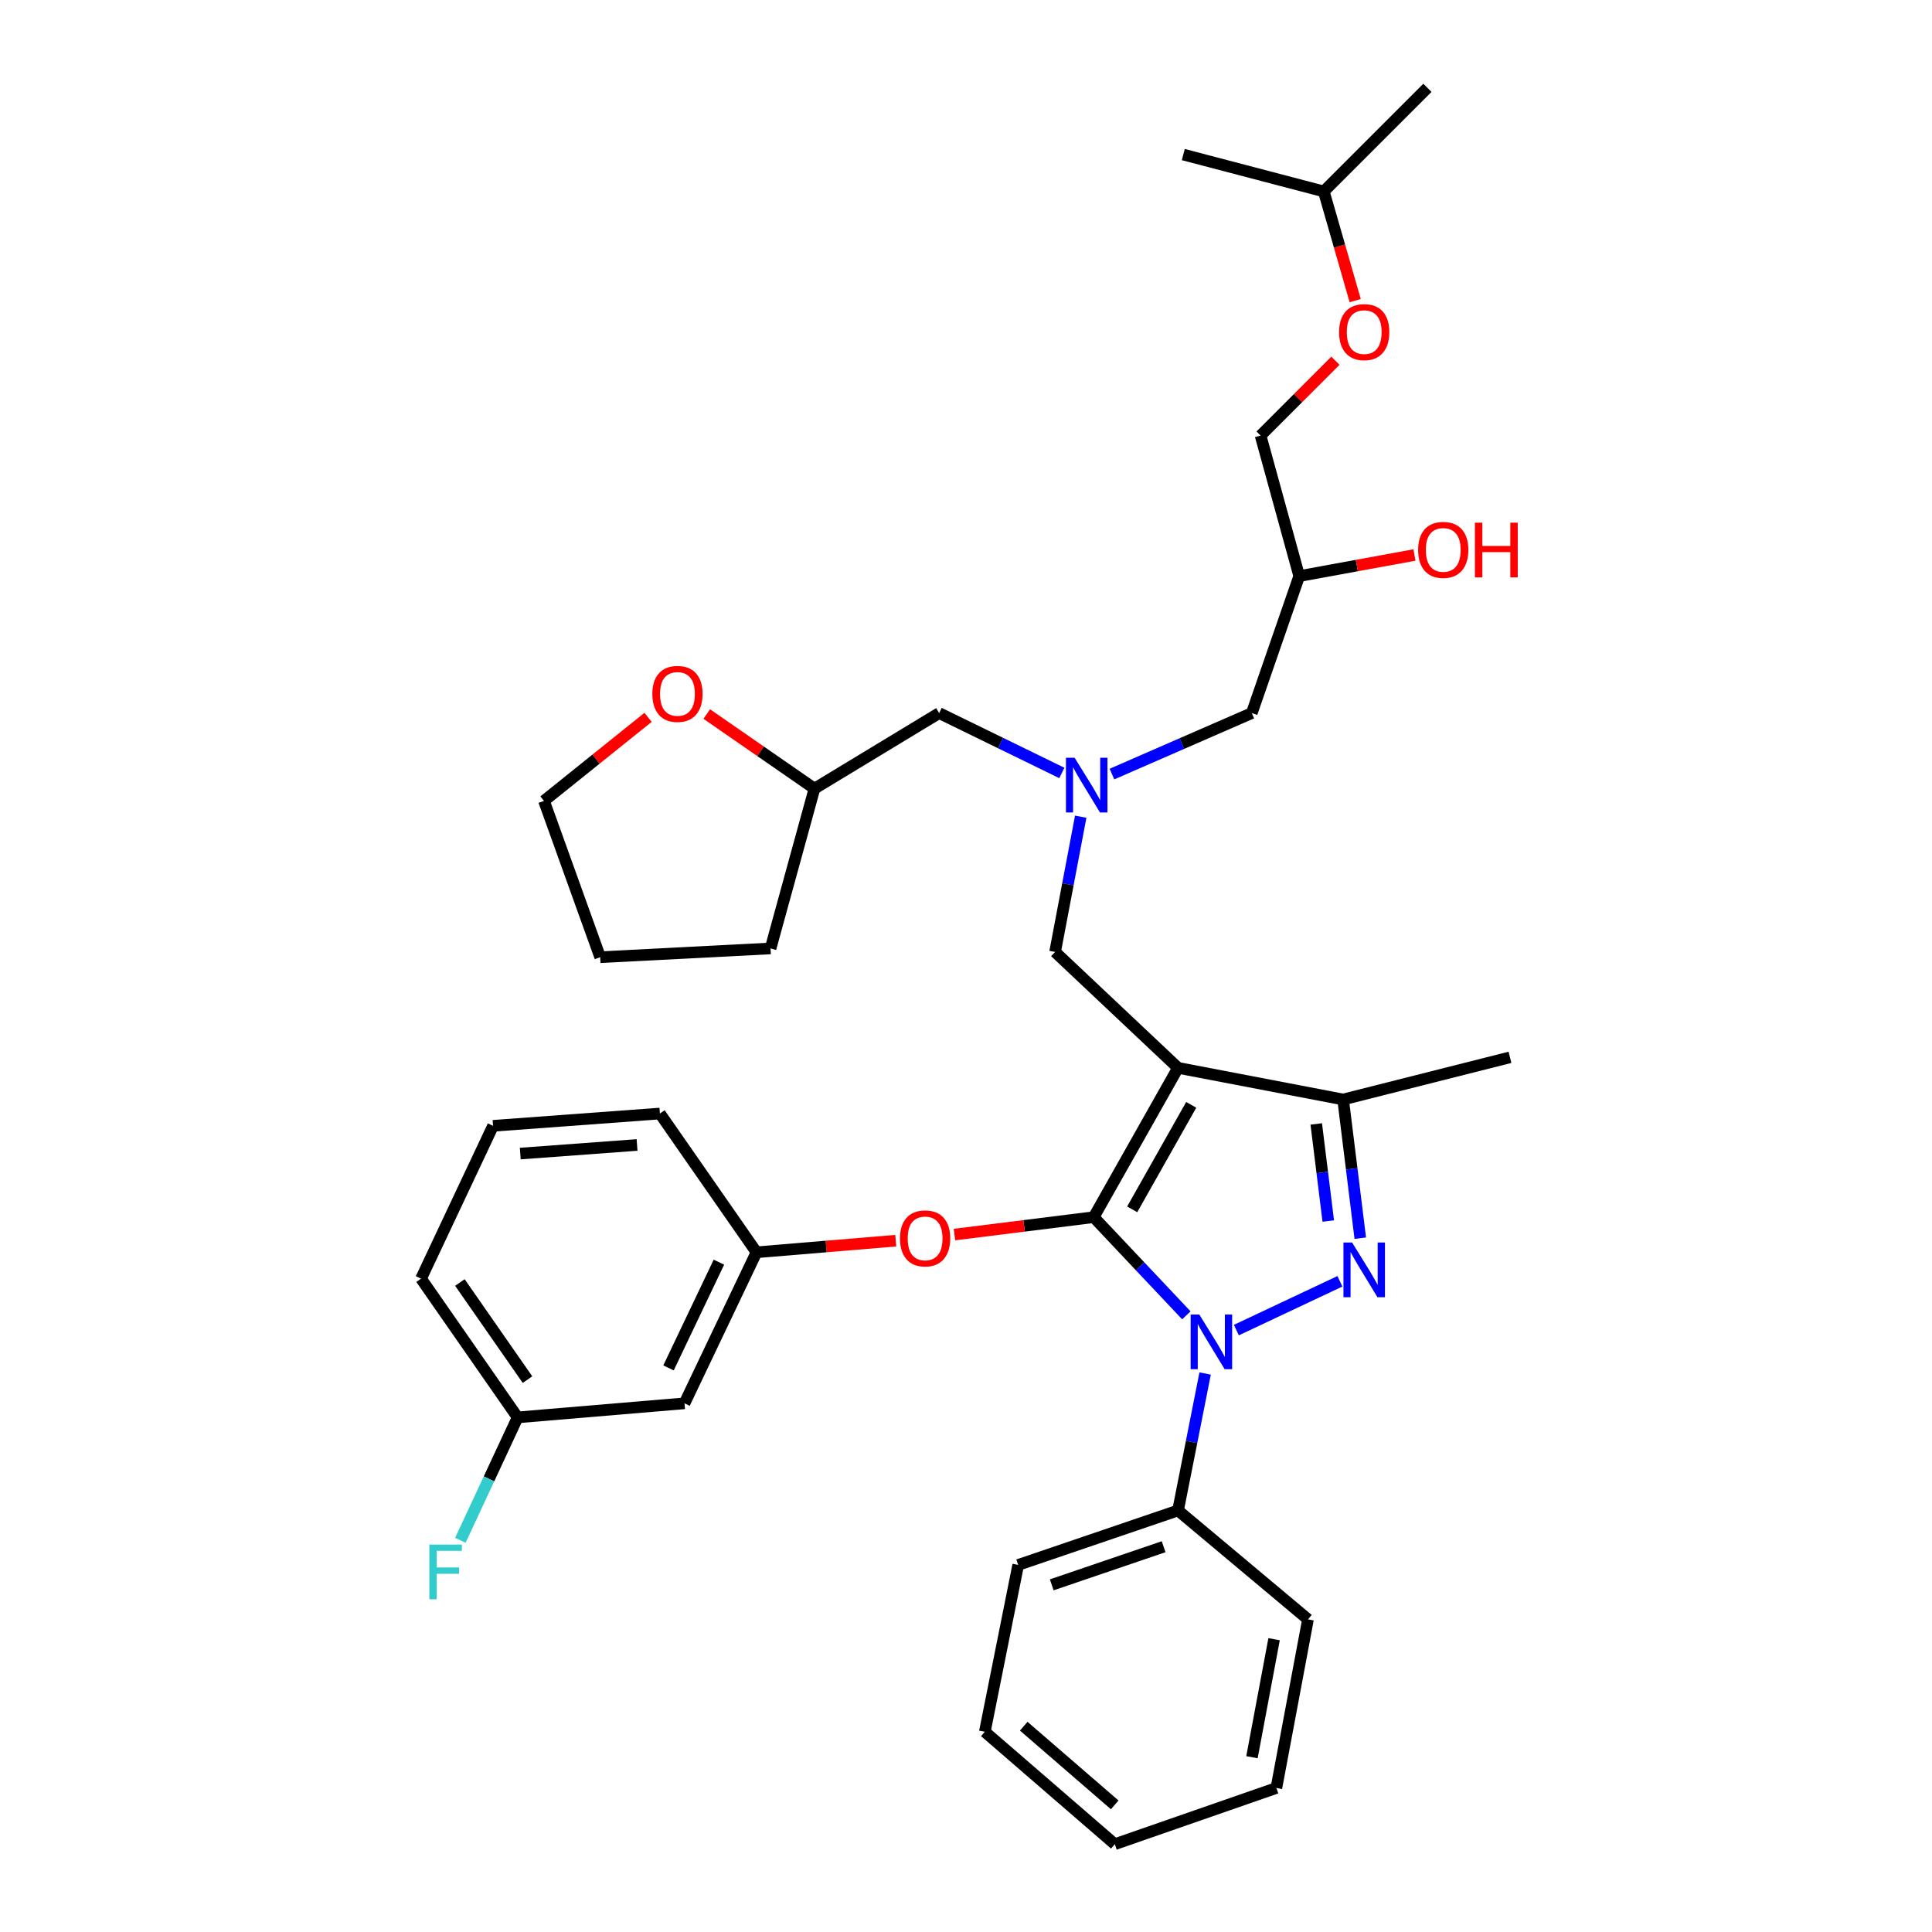 <?xml version='1.0' encoding='iso-8859-1'?>
<svg version='1.1' baseProfile='full'
              xmlns='http://www.w3.org/2000/svg'
                      xmlns:rdkit='http://www.rdkit.org/xml'
                      xmlns:xlink='http://www.w3.org/1999/xlink'
                  xml:space='preserve'
width='1000px' height='1000px' viewBox='0 0 1000 1000'>
<!-- END OF HEADER -->
<rect style='opacity:1.0;fill:#FFFFFF;stroke:none' width='1000' height='1000' x='0' y='0'> </rect>
<path class='bond-0' d='M 549.61,400.082 L 517.861,384.585' style='fill:none;fill-rule:evenodd;stroke:#0000FF;stroke-width:6px;stroke-linecap:butt;stroke-linejoin:miter;stroke-opacity:1' />
<path class='bond-0' d='M 517.861,384.585 L 486.111,369.088' style='fill:none;fill-rule:evenodd;stroke:#000000;stroke-width:6px;stroke-linecap:butt;stroke-linejoin:miter;stroke-opacity:1' />
<path class='bond-1' d='M 575.545,400.659 L 611.734,384.874' style='fill:none;fill-rule:evenodd;stroke:#0000FF;stroke-width:6px;stroke-linecap:butt;stroke-linejoin:miter;stroke-opacity:1' />
<path class='bond-1' d='M 611.734,384.874 L 647.924,369.088' style='fill:none;fill-rule:evenodd;stroke:#000000;stroke-width:6px;stroke-linecap:butt;stroke-linejoin:miter;stroke-opacity:1' />
<path class='bond-2' d='M 559.376,422.719 L 552.744,457.725' style='fill:none;fill-rule:evenodd;stroke:#0000FF;stroke-width:6px;stroke-linecap:butt;stroke-linejoin:miter;stroke-opacity:1' />
<path class='bond-2' d='M 552.744,457.725 L 546.112,492.731' style='fill:none;fill-rule:evenodd;stroke:#000000;stroke-width:6px;stroke-linecap:butt;stroke-linejoin:miter;stroke-opacity:1' />
<path class='bond-3' d='M 647.924,369.088 L 672.468,298.185' style='fill:none;fill-rule:evenodd;stroke:#000000;stroke-width:6px;stroke-linecap:butt;stroke-linejoin:miter;stroke-opacity:1' />
<path class='bond-4' d='M 672.468,298.185 L 702.294,292.727' style='fill:none;fill-rule:evenodd;stroke:#000000;stroke-width:6px;stroke-linecap:butt;stroke-linejoin:miter;stroke-opacity:1' />
<path class='bond-4' d='M 702.294,292.727 L 732.12,287.269' style='fill:none;fill-rule:evenodd;stroke:#FF0000;stroke-width:6px;stroke-linecap:butt;stroke-linejoin:miter;stroke-opacity:1' />
<path class='bond-5' d='M 672.468,298.185 L 652.471,225.456' style='fill:none;fill-rule:evenodd;stroke:#000000;stroke-width:6px;stroke-linecap:butt;stroke-linejoin:miter;stroke-opacity:1' />
<path class='bond-6' d='M 701.446,155.608 L 693.321,127.349' style='fill:none;fill-rule:evenodd;stroke:#FF0000;stroke-width:6px;stroke-linecap:butt;stroke-linejoin:miter;stroke-opacity:1' />
<path class='bond-6' d='M 693.321,127.349 L 685.197,99.091' style='fill:none;fill-rule:evenodd;stroke:#000000;stroke-width:6px;stroke-linecap:butt;stroke-linejoin:miter;stroke-opacity:1' />
<path class='bond-7' d='M 691.211,186.716 L 671.841,206.086' style='fill:none;fill-rule:evenodd;stroke:#FF0000;stroke-width:6px;stroke-linecap:butt;stroke-linejoin:miter;stroke-opacity:1' />
<path class='bond-7' d='M 671.841,206.086 L 652.471,225.456' style='fill:none;fill-rule:evenodd;stroke:#000000;stroke-width:6px;stroke-linecap:butt;stroke-linejoin:miter;stroke-opacity:1' />
<path class='bond-8' d='M 685.197,99.091 L 738.833,45.455' style='fill:none;fill-rule:evenodd;stroke:#000000;stroke-width:6px;stroke-linecap:butt;stroke-linejoin:miter;stroke-opacity:1' />
<path class='bond-9' d='M 685.197,99.091 L 612.468,80.006' style='fill:none;fill-rule:evenodd;stroke:#000000;stroke-width:6px;stroke-linecap:butt;stroke-linejoin:miter;stroke-opacity:1' />
<path class='bond-10' d='M 546.112,492.731 L 609.746,552.723' style='fill:none;fill-rule:evenodd;stroke:#000000;stroke-width:6px;stroke-linecap:butt;stroke-linejoin:miter;stroke-opacity:1' />
<path class='bond-11' d='M 614.055,680.813 L 590.082,655.406' style='fill:none;fill-rule:evenodd;stroke:#0000FF;stroke-width:6px;stroke-linecap:butt;stroke-linejoin:miter;stroke-opacity:1' />
<path class='bond-11' d='M 590.082,655.406 L 566.109,629.999' style='fill:none;fill-rule:evenodd;stroke:#000000;stroke-width:6px;stroke-linecap:butt;stroke-linejoin:miter;stroke-opacity:1' />
<path class='bond-12' d='M 639.939,688.455 L 693.538,663.197' style='fill:none;fill-rule:evenodd;stroke:#0000FF;stroke-width:6px;stroke-linecap:butt;stroke-linejoin:miter;stroke-opacity:1' />
<path class='bond-13' d='M 623.772,710.931 L 616.759,746.372' style='fill:none;fill-rule:evenodd;stroke:#0000FF;stroke-width:6px;stroke-linecap:butt;stroke-linejoin:miter;stroke-opacity:1' />
<path class='bond-13' d='M 616.759,746.372 L 609.746,781.813' style='fill:none;fill-rule:evenodd;stroke:#000000;stroke-width:6px;stroke-linecap:butt;stroke-linejoin:miter;stroke-opacity:1' />
<path class='bond-14' d='M 566.109,629.999 L 530.071,634.505' style='fill:none;fill-rule:evenodd;stroke:#000000;stroke-width:6px;stroke-linecap:butt;stroke-linejoin:miter;stroke-opacity:1' />
<path class='bond-14' d='M 530.071,634.505 L 494.033,639.011' style='fill:none;fill-rule:evenodd;stroke:#FF0000;stroke-width:6px;stroke-linecap:butt;stroke-linejoin:miter;stroke-opacity:1' />
<path class='bond-15' d='M 566.109,629.999 L 609.746,552.723' style='fill:none;fill-rule:evenodd;stroke:#000000;stroke-width:6px;stroke-linecap:butt;stroke-linejoin:miter;stroke-opacity:1' />
<path class='bond-15' d='M 586.026,625.959 L 616.572,571.865' style='fill:none;fill-rule:evenodd;stroke:#000000;stroke-width:6px;stroke-linecap:butt;stroke-linejoin:miter;stroke-opacity:1' />
<path class='bond-16' d='M 609.746,552.723 L 695.195,569.095' style='fill:none;fill-rule:evenodd;stroke:#000000;stroke-width:6px;stroke-linecap:butt;stroke-linejoin:miter;stroke-opacity:1' />
<path class='bond-17' d='M 695.195,569.095 L 781.557,547.272' style='fill:none;fill-rule:evenodd;stroke:#000000;stroke-width:6px;stroke-linecap:butt;stroke-linejoin:miter;stroke-opacity:1' />
<path class='bond-18' d='M 695.195,569.095 L 699.638,604.994' style='fill:none;fill-rule:evenodd;stroke:#000000;stroke-width:6px;stroke-linecap:butt;stroke-linejoin:miter;stroke-opacity:1' />
<path class='bond-18' d='M 699.638,604.994 L 704.08,640.892' style='fill:none;fill-rule:evenodd;stroke:#0000FF;stroke-width:6px;stroke-linecap:butt;stroke-linejoin:miter;stroke-opacity:1' />
<path class='bond-18' d='M 681.288,581.75 L 684.398,606.879' style='fill:none;fill-rule:evenodd;stroke:#000000;stroke-width:6px;stroke-linecap:butt;stroke-linejoin:miter;stroke-opacity:1' />
<path class='bond-18' d='M 684.398,606.879 L 687.507,632.009' style='fill:none;fill-rule:evenodd;stroke:#0000FF;stroke-width:6px;stroke-linecap:butt;stroke-linejoin:miter;stroke-opacity:1' />
<path class='bond-19' d='M 365.808,369.583 L 393.686,388.885' style='fill:none;fill-rule:evenodd;stroke:#FF0000;stroke-width:6px;stroke-linecap:butt;stroke-linejoin:miter;stroke-opacity:1' />
<path class='bond-19' d='M 393.686,388.885 L 421.564,408.187' style='fill:none;fill-rule:evenodd;stroke:#000000;stroke-width:6px;stroke-linecap:butt;stroke-linejoin:miter;stroke-opacity:1' />
<path class='bond-20' d='M 335.437,371.302 L 308.502,392.922' style='fill:none;fill-rule:evenodd;stroke:#FF0000;stroke-width:6px;stroke-linecap:butt;stroke-linejoin:miter;stroke-opacity:1' />
<path class='bond-20' d='M 308.502,392.922 L 281.566,414.542' style='fill:none;fill-rule:evenodd;stroke:#000000;stroke-width:6px;stroke-linecap:butt;stroke-linejoin:miter;stroke-opacity:1' />
<path class='bond-21' d='M 421.564,408.187 L 486.111,369.088' style='fill:none;fill-rule:evenodd;stroke:#000000;stroke-width:6px;stroke-linecap:butt;stroke-linejoin:miter;stroke-opacity:1' />
<path class='bond-22' d='M 421.564,408.187 L 398.837,490.906' style='fill:none;fill-rule:evenodd;stroke:#000000;stroke-width:6px;stroke-linecap:butt;stroke-linejoin:miter;stroke-opacity:1' />
<path class='bond-23' d='M 281.566,414.542 L 310.657,495.453' style='fill:none;fill-rule:evenodd;stroke:#000000;stroke-width:6px;stroke-linecap:butt;stroke-linejoin:miter;stroke-opacity:1' />
<path class='bond-24' d='M 463.645,642.176 L 427.602,645.178' style='fill:none;fill-rule:evenodd;stroke:#FF0000;stroke-width:6px;stroke-linecap:butt;stroke-linejoin:miter;stroke-opacity:1' />
<path class='bond-24' d='M 427.602,645.178 L 391.559,648.179' style='fill:none;fill-rule:evenodd;stroke:#000000;stroke-width:6px;stroke-linecap:butt;stroke-linejoin:miter;stroke-opacity:1' />
<path class='bond-25' d='M 267.924,733.637 L 217.931,661.821' style='fill:none;fill-rule:evenodd;stroke:#000000;stroke-width:6px;stroke-linecap:butt;stroke-linejoin:miter;stroke-opacity:1' />
<path class='bond-25' d='M 273.029,714.091 L 238.033,663.82' style='fill:none;fill-rule:evenodd;stroke:#000000;stroke-width:6px;stroke-linecap:butt;stroke-linejoin:miter;stroke-opacity:1' />
<path class='bond-26' d='M 267.924,733.637 L 354.295,726.36' style='fill:none;fill-rule:evenodd;stroke:#000000;stroke-width:6px;stroke-linecap:butt;stroke-linejoin:miter;stroke-opacity:1' />
<path class='bond-27' d='M 267.924,733.637 L 253.101,765.453' style='fill:none;fill-rule:evenodd;stroke:#000000;stroke-width:6px;stroke-linecap:butt;stroke-linejoin:miter;stroke-opacity:1' />
<path class='bond-27' d='M 253.101,765.453 L 238.277,797.268' style='fill:none;fill-rule:evenodd;stroke:#33CCCC;stroke-width:6px;stroke-linecap:butt;stroke-linejoin:miter;stroke-opacity:1' />
<path class='bond-28' d='M 217.931,661.821 L 255.204,582.728' style='fill:none;fill-rule:evenodd;stroke:#000000;stroke-width:6px;stroke-linecap:butt;stroke-linejoin:miter;stroke-opacity:1' />
<path class='bond-29' d='M 255.204,582.728 L 341.566,576.363' style='fill:none;fill-rule:evenodd;stroke:#000000;stroke-width:6px;stroke-linecap:butt;stroke-linejoin:miter;stroke-opacity:1' />
<path class='bond-29' d='M 269.287,597.088 L 329.741,592.633' style='fill:none;fill-rule:evenodd;stroke:#000000;stroke-width:6px;stroke-linecap:butt;stroke-linejoin:miter;stroke-opacity:1' />
<path class='bond-30' d='M 609.746,781.813 L 527.019,810' style='fill:none;fill-rule:evenodd;stroke:#000000;stroke-width:6px;stroke-linecap:butt;stroke-linejoin:miter;stroke-opacity:1' />
<path class='bond-30' d='M 602.29,800.577 L 544.38,820.308' style='fill:none;fill-rule:evenodd;stroke:#000000;stroke-width:6px;stroke-linecap:butt;stroke-linejoin:miter;stroke-opacity:1' />
<path class='bond-31' d='M 609.746,781.813 L 677.015,838.179' style='fill:none;fill-rule:evenodd;stroke:#000000;stroke-width:6px;stroke-linecap:butt;stroke-linejoin:miter;stroke-opacity:1' />
<path class='bond-32' d='M 527.019,810 L 509.743,896.362' style='fill:none;fill-rule:evenodd;stroke:#000000;stroke-width:6px;stroke-linecap:butt;stroke-linejoin:miter;stroke-opacity:1' />
<path class='bond-33' d='M 509.743,896.362 L 577.02,954.545' style='fill:none;fill-rule:evenodd;stroke:#000000;stroke-width:6px;stroke-linecap:butt;stroke-linejoin:miter;stroke-opacity:1' />
<path class='bond-33' d='M 529.88,893.475 L 576.974,934.203' style='fill:none;fill-rule:evenodd;stroke:#000000;stroke-width:6px;stroke-linecap:butt;stroke-linejoin:miter;stroke-opacity:1' />
<path class='bond-34' d='M 577.02,954.545 L 660.652,925.454' style='fill:none;fill-rule:evenodd;stroke:#000000;stroke-width:6px;stroke-linecap:butt;stroke-linejoin:miter;stroke-opacity:1' />
<path class='bond-35' d='M 660.652,925.454 L 677.015,838.179' style='fill:none;fill-rule:evenodd;stroke:#000000;stroke-width:6px;stroke-linecap:butt;stroke-linejoin:miter;stroke-opacity:1' />
<path class='bond-35' d='M 648.013,909.533 L 659.468,848.44' style='fill:none;fill-rule:evenodd;stroke:#000000;stroke-width:6px;stroke-linecap:butt;stroke-linejoin:miter;stroke-opacity:1' />
<path class='bond-36' d='M 341.566,576.363 L 391.559,648.179' style='fill:none;fill-rule:evenodd;stroke:#000000;stroke-width:6px;stroke-linecap:butt;stroke-linejoin:miter;stroke-opacity:1' />
<path class='bond-37' d='M 391.559,648.179 L 354.295,726.36' style='fill:none;fill-rule:evenodd;stroke:#000000;stroke-width:6px;stroke-linecap:butt;stroke-linejoin:miter;stroke-opacity:1' />
<path class='bond-37' d='M 372.108,653.299 L 346.022,708.025' style='fill:none;fill-rule:evenodd;stroke:#000000;stroke-width:6px;stroke-linecap:butt;stroke-linejoin:miter;stroke-opacity:1' />
<path class='bond-38' d='M 398.837,490.906 L 310.657,495.453' style='fill:none;fill-rule:evenodd;stroke:#000000;stroke-width:6px;stroke-linecap:butt;stroke-linejoin:miter;stroke-opacity:1' />
<path  class='atom-0' d='M 556.215 392.201
L 565.495 407.201
Q 566.415 408.681, 567.895 411.361
Q 569.375 414.041, 569.455 414.201
L 569.455 392.201
L 573.215 392.201
L 573.215 420.521
L 569.335 420.521
L 559.375 404.121
Q 558.215 402.201, 556.975 400.001
Q 555.775 397.801, 555.415 397.121
L 555.415 420.521
L 551.735 420.521
L 551.735 392.201
L 556.215 392.201
' fill='#0000FF'/>
<path  class='atom-3' d='M 693.107 171.9
Q 693.107 165.1, 696.467 161.3
Q 699.827 157.5, 706.107 157.5
Q 712.387 157.5, 715.747 161.3
Q 719.107 165.1, 719.107 171.9
Q 719.107 178.78, 715.707 182.7
Q 712.307 186.58, 706.107 186.58
Q 699.867 186.58, 696.467 182.7
Q 693.107 178.82, 693.107 171.9
M 706.107 183.38
Q 710.427 183.38, 712.747 180.5
Q 715.107 177.58, 715.107 171.9
Q 715.107 166.34, 712.747 163.54
Q 710.427 160.7, 706.107 160.7
Q 701.787 160.7, 699.427 163.5
Q 697.107 166.3, 697.107 171.9
Q 697.107 177.62, 699.427 180.5
Q 701.787 183.38, 706.107 183.38
' fill='#FF0000'/>
<path  class='atom-4' d='M 734.014 284.623
Q 734.014 277.823, 737.374 274.023
Q 740.734 270.223, 747.014 270.223
Q 753.294 270.223, 756.654 274.023
Q 760.014 277.823, 760.014 284.623
Q 760.014 291.503, 756.614 295.423
Q 753.214 299.303, 747.014 299.303
Q 740.774 299.303, 737.374 295.423
Q 734.014 291.543, 734.014 284.623
M 747.014 296.103
Q 751.334 296.103, 753.654 293.223
Q 756.014 290.303, 756.014 284.623
Q 756.014 279.063, 753.654 276.263
Q 751.334 273.423, 747.014 273.423
Q 742.694 273.423, 740.334 276.223
Q 738.014 279.023, 738.014 284.623
Q 738.014 290.343, 740.334 293.223
Q 742.694 296.103, 747.014 296.103
' fill='#FF0000'/>
<path  class='atom-4' d='M 763.414 270.543
L 767.254 270.543
L 767.254 282.583
L 781.734 282.583
L 781.734 270.543
L 785.574 270.543
L 785.574 298.863
L 781.734 298.863
L 781.734 285.783
L 767.254 285.783
L 767.254 298.863
L 763.414 298.863
L 763.414 270.543
' fill='#FF0000'/>
<path  class='atom-8' d='M 620.754 680.387
L 630.034 695.387
Q 630.954 696.867, 632.434 699.547
Q 633.914 702.227, 633.994 702.387
L 633.994 680.387
L 637.754 680.387
L 637.754 708.707
L 633.874 708.707
L 623.914 692.307
Q 622.754 690.387, 621.514 688.187
Q 620.314 685.987, 619.954 685.307
L 619.954 708.707
L 616.274 708.707
L 616.274 680.387
L 620.754 680.387
' fill='#0000FF'/>
<path  class='atom-12' d='M 699.847 643.114
L 709.127 658.114
Q 710.047 659.594, 711.527 662.274
Q 713.007 664.954, 713.087 665.114
L 713.087 643.114
L 716.847 643.114
L 716.847 671.434
L 712.967 671.434
L 703.007 655.034
Q 701.847 653.114, 700.607 650.914
Q 699.407 648.714, 699.047 648.034
L 699.047 671.434
L 695.367 671.434
L 695.367 643.114
L 699.847 643.114
' fill='#0000FF'/>
<path  class='atom-13' d='M 337.652 359.169
Q 337.652 352.369, 341.012 348.569
Q 344.372 344.769, 350.652 344.769
Q 356.932 344.769, 360.292 348.569
Q 363.652 352.369, 363.652 359.169
Q 363.652 366.049, 360.252 369.969
Q 356.852 373.849, 350.652 373.849
Q 344.412 373.849, 341.012 369.969
Q 337.652 366.089, 337.652 359.169
M 350.652 370.649
Q 354.972 370.649, 357.292 367.769
Q 359.652 364.849, 359.652 359.169
Q 359.652 353.609, 357.292 350.809
Q 354.972 347.969, 350.652 347.969
Q 346.332 347.969, 343.972 350.769
Q 341.652 353.569, 341.652 359.169
Q 341.652 364.889, 343.972 367.769
Q 346.332 370.649, 350.652 370.649
' fill='#FF0000'/>
<path  class='atom-17' d='M 465.834 640.991
Q 465.834 634.191, 469.194 630.391
Q 472.554 626.591, 478.834 626.591
Q 485.114 626.591, 488.474 630.391
Q 491.834 634.191, 491.834 640.991
Q 491.834 647.871, 488.434 651.791
Q 485.034 655.671, 478.834 655.671
Q 472.594 655.671, 469.194 651.791
Q 465.834 647.911, 465.834 640.991
M 478.834 652.471
Q 483.154 652.471, 485.474 649.591
Q 487.834 646.671, 487.834 640.991
Q 487.834 635.431, 485.474 632.631
Q 483.154 629.791, 478.834 629.791
Q 474.514 629.791, 472.154 632.591
Q 469.834 635.391, 469.834 640.991
Q 469.834 646.711, 472.154 649.591
Q 474.514 652.471, 478.834 652.471
' fill='#FF0000'/>
<path  class='atom-31' d='M 222.231 799.475
L 239.071 799.475
L 239.071 802.715
L 226.031 802.715
L 226.031 811.315
L 237.631 811.315
L 237.631 814.595
L 226.031 814.595
L 226.031 827.795
L 222.231 827.795
L 222.231 799.475
' fill='#33CCCC'/>
</svg>
